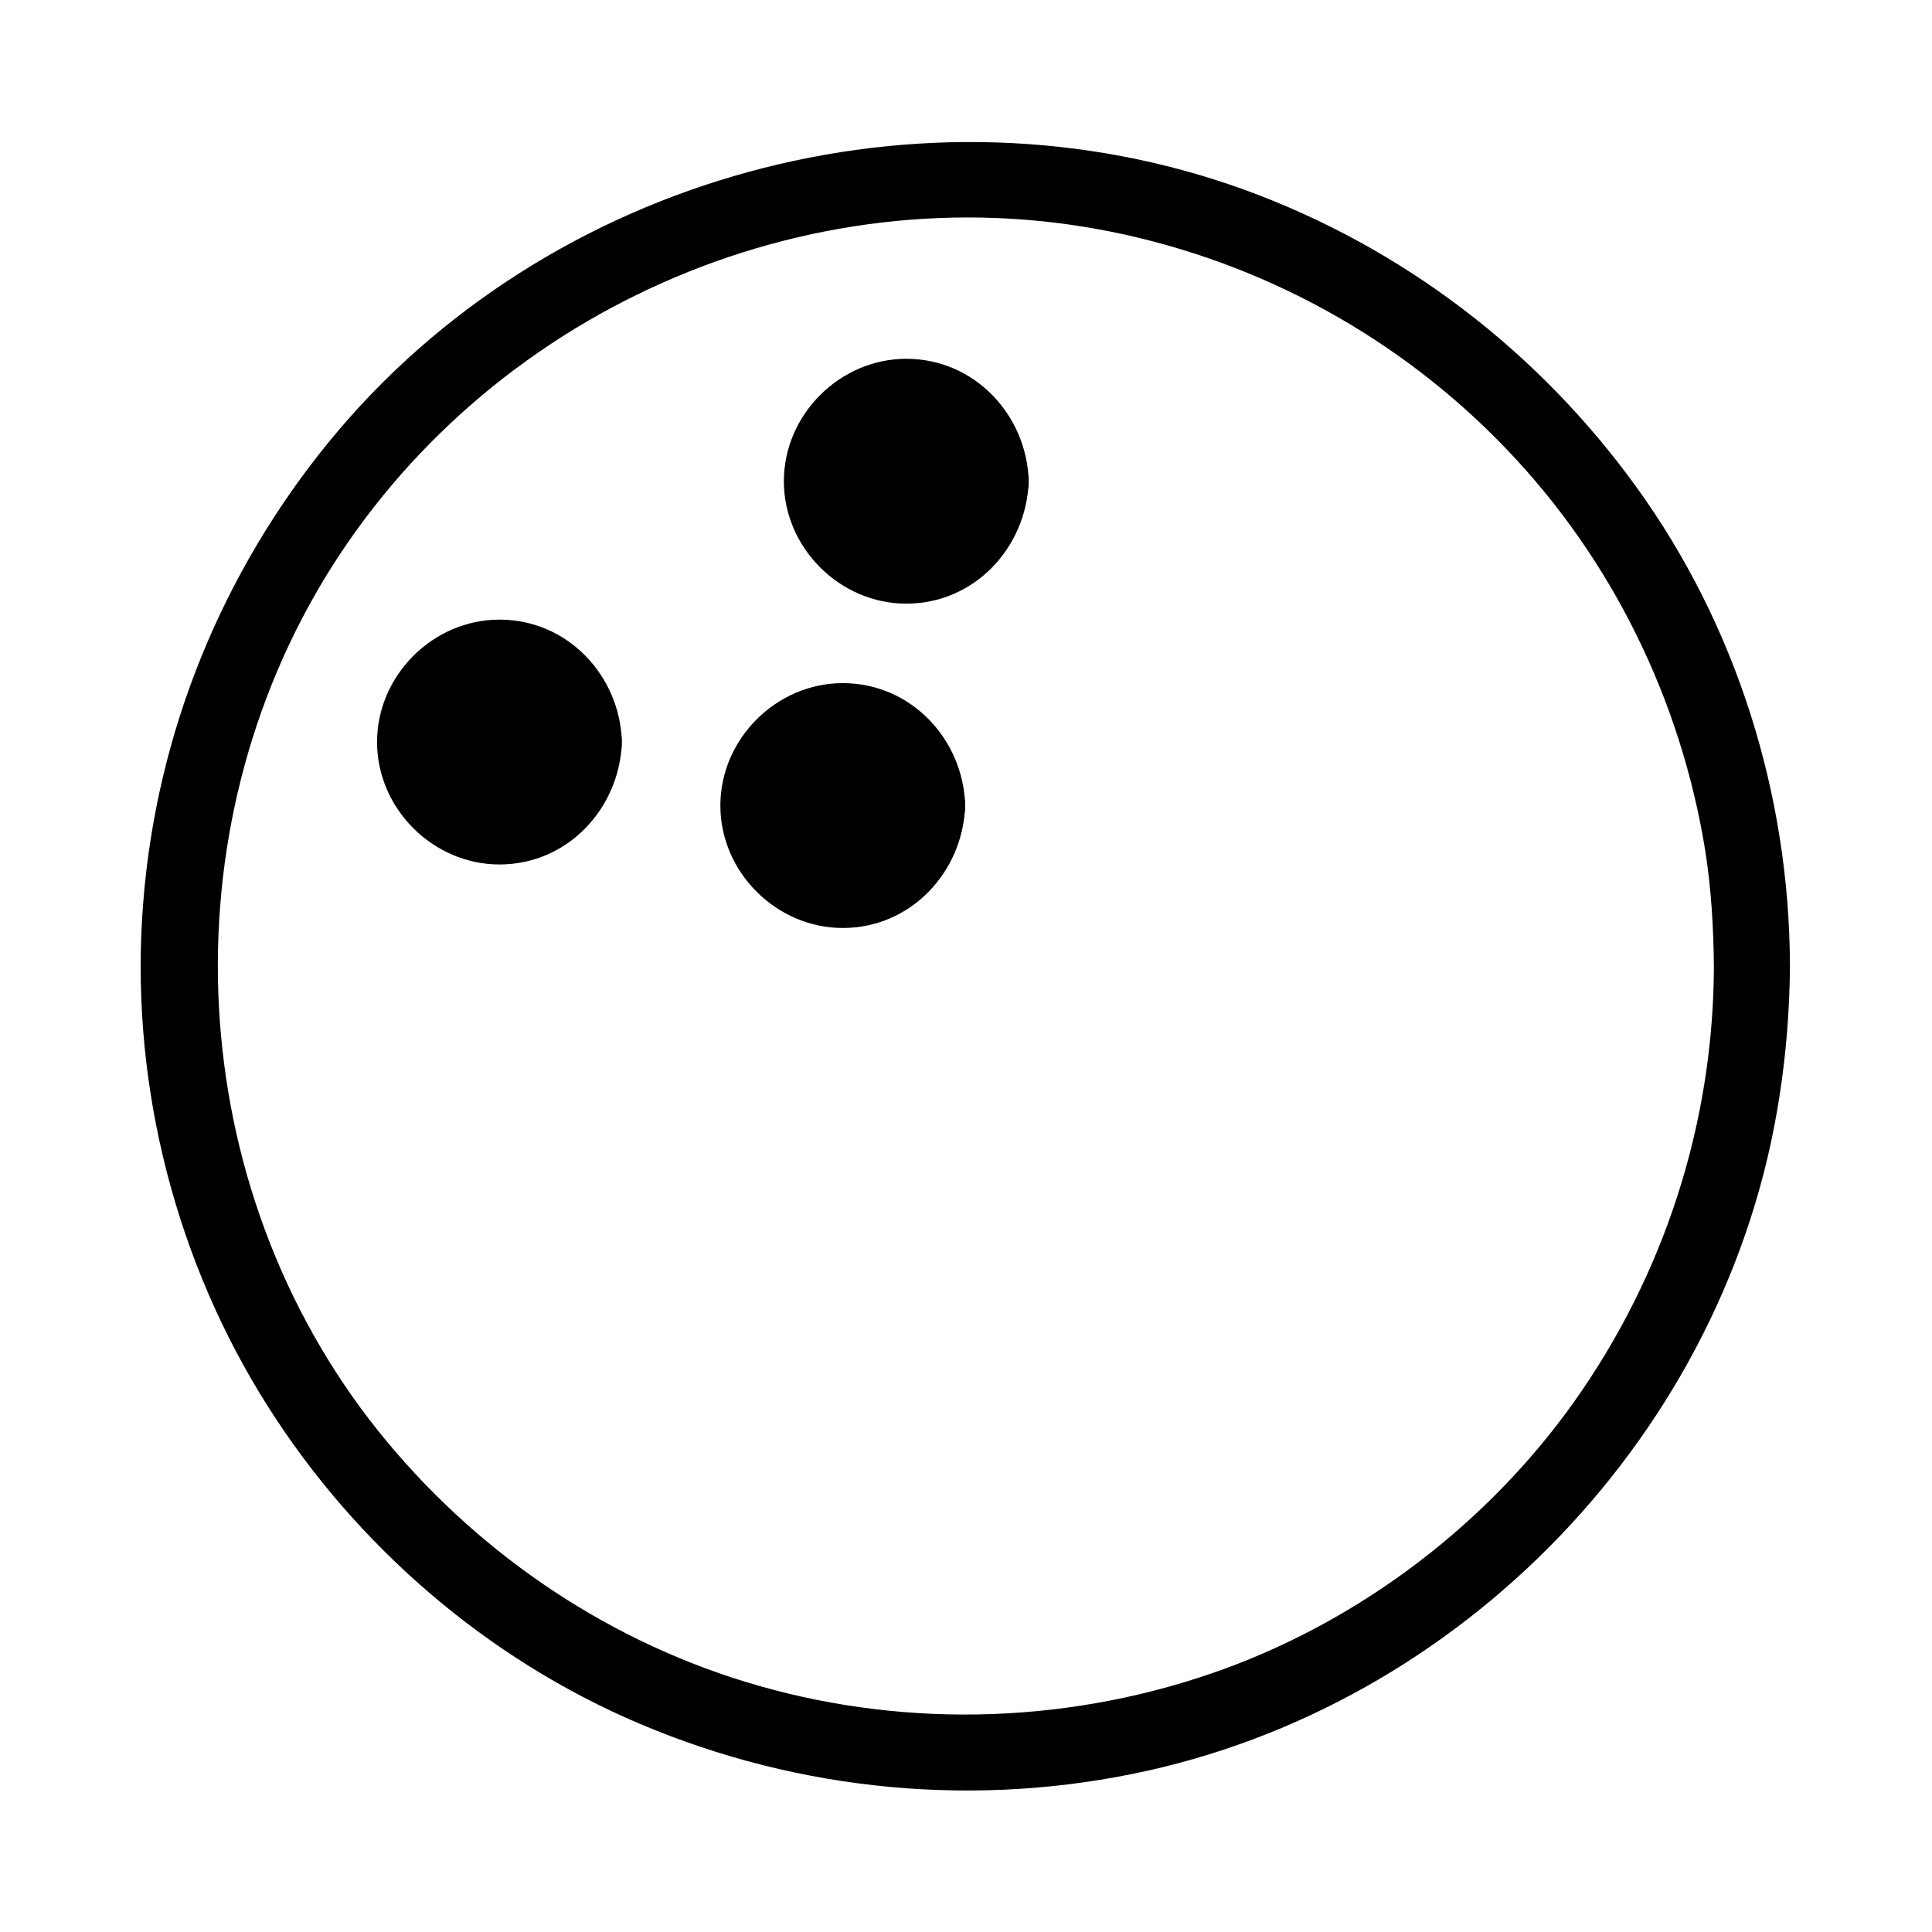<?xml version="1.0" encoding="UTF-8"?>
<!-- Uploaded to: SVG Repo, www.svgrepo.com, Generator: SVG Repo Mixer Tools -->
<svg fill="#000000" width="800px" height="800px" version="1.1" viewBox="144 144 512 512" xmlns="http://www.w3.org/2000/svg">
 <g>
  <path d="m598.2 400c-0.102 41.516-13.098 81.82-37.18 115.68-22.773 31.941-55.621 57.031-92.398 70.535-39.5 14.41-83.027 16.121-123.54 4.535-38.492-10.984-72.852-33.855-98.445-64.59-53.199-63.887-59.547-157.59-16.824-228.53 42.723-70.734 127.57-108.62 208.78-92.195 39.902 8.062 76.578 28.215 104.69 57.637 27.91 29.117 46.148 66.398 52.598 106.2 1.613 10.176 2.219 20.457 2.316 30.734 0 13 20.152 13 20.152 0-0.102-45.242-14.105-90.184-40.707-126.96-25.996-35.973-61.969-63.48-103.68-78.695-85.344-31.035-184.8-3.828-242.43 66.301-28.617 34.863-46.047 77.484-49.574 122.53-3.629 45.141 7.356 91.289 30.832 129.98 22.672 37.383 56.828 68.016 96.832 85.949 42.117 18.844 89.176 24.184 134.42 15.012 87.461-17.633 157.89-90.988 171.5-179.36 1.812-11.488 2.719-23.074 2.82-34.762 0-13-20.152-13-20.152 0z"/>
  <path d="m406.55 271.53c0 12.355-10.016 22.367-22.367 22.367-12.355 0-22.371-10.012-22.371-22.367 0-12.355 10.016-22.371 22.371-22.371 12.352 0 22.367 10.016 22.367 22.371"/>
  <path d="m396.47 271.53c-0.504 15.82-24.484 15.922-24.484 0s23.98-15.82 24.484 0c0.402 12.898 20.555 13 20.152 0-0.504-17.633-14.41-32.445-32.445-32.445-17.633 0-32.445 14.812-32.445 32.445 0 17.633 14.812 32.445 32.445 32.445 18.035 0 31.84-14.812 32.445-32.445 0.402-13-19.75-13-20.152 0z"/>
  <path d="m389.72 357.48c0 12.355-10.016 22.371-22.371 22.371-12.355 0-22.367-10.016-22.367-22.371 0-12.355 10.012-22.367 22.367-22.367 12.355 0 22.371 10.012 22.371 22.367"/>
  <path d="m379.64 357.48c-0.504 15.82-24.484 15.922-24.484 0-0.102-15.922 23.98-15.82 24.484 0 0.402 12.898 20.555 13 20.152 0-0.504-17.633-14.41-32.445-32.445-32.445-17.633 0-32.445 14.812-32.445 32.445 0 17.633 14.812 32.445 32.445 32.445 18.035 0 31.84-14.812 32.445-32.445 0.402-12.996-19.75-12.996-20.152 0z"/>
  <path d="m298.73 340.65c0 12.355-10.016 22.371-22.371 22.371s-22.367-10.016-22.367-22.371c0-12.352 10.012-22.367 22.367-22.367s22.371 10.016 22.371 22.367"/>
  <path d="m288.66 340.65c-0.504 15.82-24.484 15.922-24.484 0-0.102-15.918 23.98-15.816 24.484 0 0.402 12.898 20.555 13 20.152 0-0.504-17.633-14.41-32.445-32.445-32.445-17.633 0-32.445 14.812-32.445 32.445 0 17.633 14.812 32.445 32.445 32.445 18.035 0 31.84-14.812 32.445-32.445 0.402-12.996-19.75-12.996-20.152 0z"/>
 </g>
</svg>